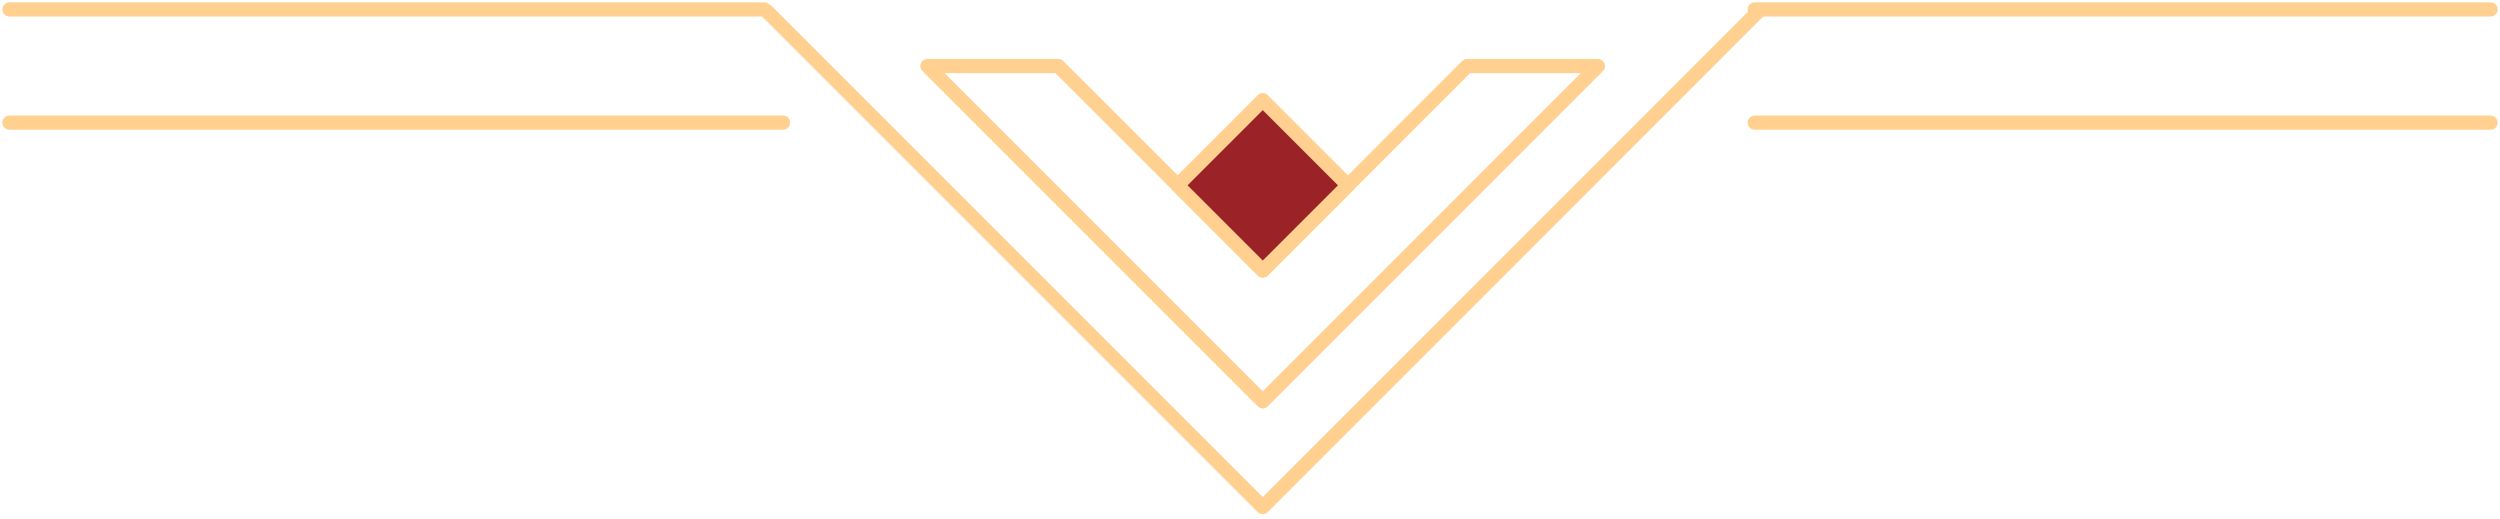 <svg xmlns="http://www.w3.org/2000/svg" width="265" height="55" viewBox="0 0 265 55" fill="none"><path d="M81.3 1.2L92.9 12.8L112.9 32.8L122.64 42.54L133.85 53.75L145.06 42.54L154.8 32.8L186.39 1.2" stroke="#FFD090" stroke-width="1.5" stroke-linecap="round" stroke-linejoin="round"></path><path d="M169.38 7H155.52L142.88 19.65L133.85 28.67L124.83 19.64L112.18 7H98.31L124.11 32.8L133.85 42.54L143.59 32.8L169.38 7Z" stroke="#FFD090" stroke-width="1.5" stroke-linecap="round" stroke-linejoin="round"></path><path d="M133.853 10.616L124.823 19.646L133.853 28.675L142.883 19.646L133.853 10.616Z" fill="#9B2226" stroke="#FFD090" stroke-width="1.5" stroke-linecap="round" stroke-linejoin="round"></path><path d="M1 13L83 13" stroke="#FFD090" stroke-width="1.5" stroke-linecap="round" stroke-linejoin="round"></path><path d="M1 1L81 1" stroke="#FFD090" stroke-width="1.5" stroke-linecap="round" stroke-linejoin="round"></path><path d="M186 1H264" stroke="#FFD090" stroke-width="1.5" stroke-linecap="round" stroke-linejoin="round"></path><path d="M186 13H264" stroke="#FFD090" stroke-width="1.5" stroke-linecap="round" stroke-linejoin="round"></path></svg>